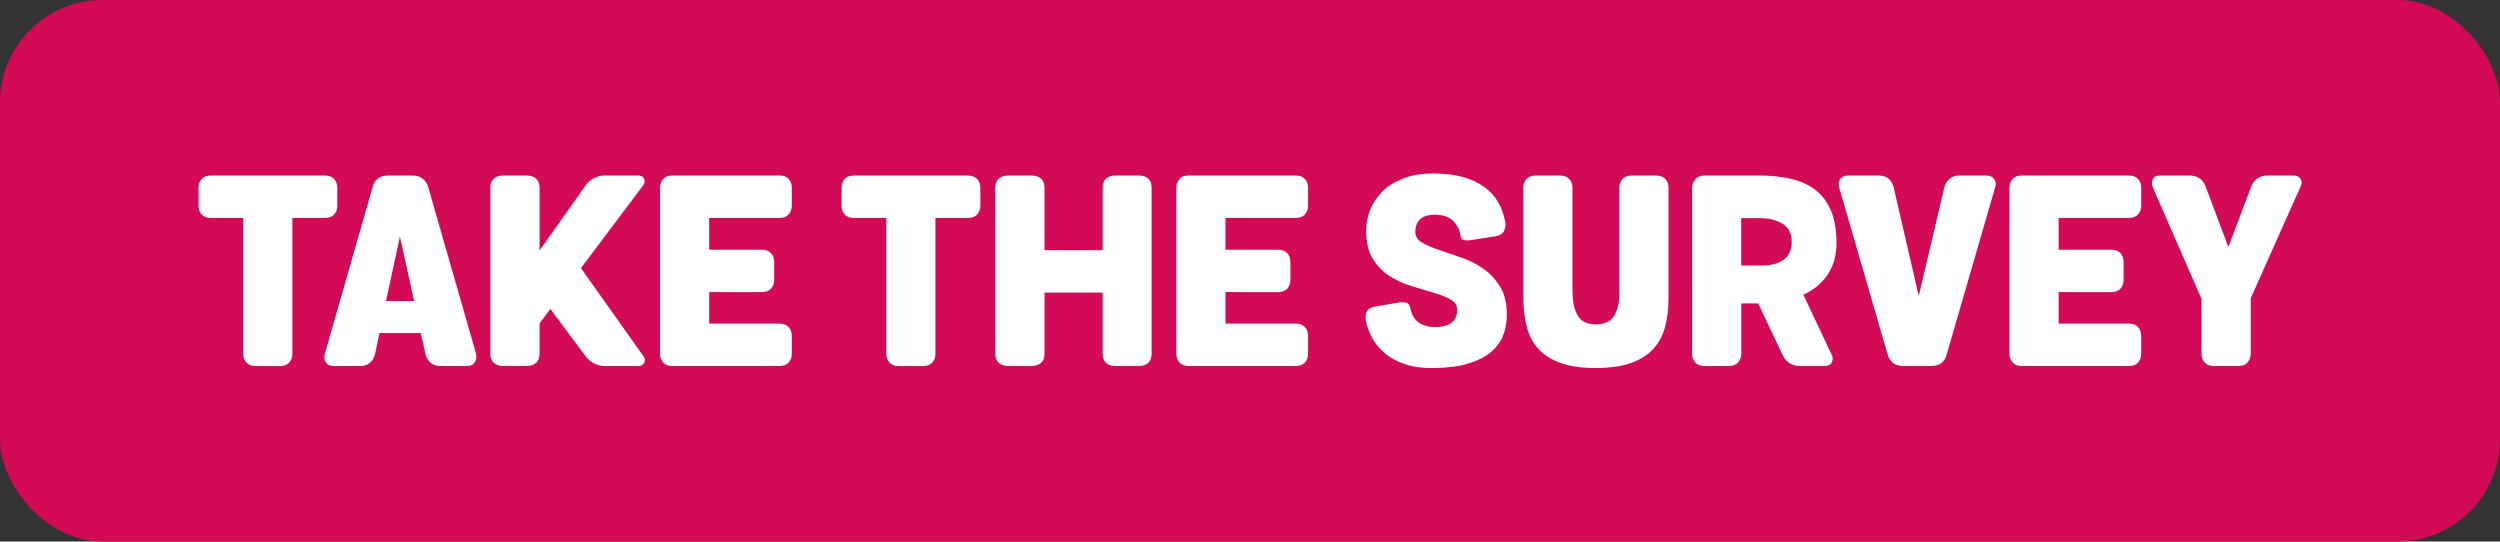<?xml version="1.0" encoding="UTF-8"?><svg xmlns="http://www.w3.org/2000/svg" viewBox="0 0 581.69 126"><rect x="0" y="0" width="581.69" height="126" fill="#333333" stroke="none"/><defs><style>.d{fill:#fff;}.e{fill:#d30a55;}</style></defs><g id="a"/><g id="b"><g id="c"><rect class="e" width="581.69" height="126" rx="23.86" ry="23.86"/><g><path class="d" d="M75.62,40.85c.94,0,1.65,.28,2.14,.83,.49,.55,.73,1.21,.73,1.99v4.16c0,.82-.25,1.5-.73,2.05-.49,.55-1.2,.83-2.14,.83h-7.59v31.64c0,.78-.24,1.44-.73,1.99s-1.18,.83-2.08,.83h-5.75c-.94,0-1.65-.28-2.14-.83s-.73-1.21-.73-1.99v-31.64h-7.59c-.94,0-1.64-.28-2.11-.83-.47-.55-.7-1.23-.7-2.05v-4.16c0-.77,.23-1.44,.7-1.99,.47-.55,1.17-.83,2.11-.83h26.62Z"/><path class="d" d="M110.74,82.34c.2,.69,.12,1.34-.24,1.93-.37,.59-.96,.89-1.77,.89h-6.3c-.94,0-1.69-.25-2.26-.77-.57-.51-.96-1.17-1.16-1.99l-1.1-4.9h-9.61l-1.04,4.9c-.2,.82-.59,1.48-1.16,1.99-.57,.51-1.33,.77-2.26,.77h-6.24c-.86,0-1.46-.3-1.81-.89-.35-.59-.42-1.23-.21-1.93l11.14-38.86c.45-1.75,1.65-2.63,3.61-2.63h5.69c.94,0,1.71,.24,2.33,.73s1.04,1.14,1.29,1.96l11.14,38.8Zm-14.38-12.3l-3.3-14.99-3.24,14.99h6.55Z"/><path class="d" d="M128.06,71.87l-2.51,3.37v7.04c0,.94-.27,1.65-.8,2.14-.53,.49-1.25,.73-2.14,.73h-5.63c-.86,0-1.55-.24-2.08-.73-.53-.49-.8-1.2-.8-2.14V43.72c0-.94,.27-1.65,.8-2.14,.53-.49,1.22-.73,2.08-.73h5.63c.9,0,1.61,.24,2.14,.73,.53,.49,.8,1.2,.8,2.14v14.56l10.71-15.12c.49-.69,1.13-1.25,1.93-1.68s1.64-.64,2.54-.64h7.77c.73,0,1.19,.27,1.38,.8,.18,.53,.11,1.02-.21,1.47l-14.5,19.28,14.56,20.5c.37,.45,.43,.94,.18,1.47-.24,.53-.71,.8-1.41,.8h-7.77c-.9,0-1.73-.2-2.51-.61-.78-.41-1.43-.96-1.96-1.65l-8.2-11.02Z"/><path class="d" d="M165.02,75.3h16.4c.9,0,1.59,.27,2.08,.8,.49,.53,.73,1.22,.73,2.08v4.16c0,.82-.25,1.49-.73,2.02-.49,.53-1.18,.8-2.08,.8h-25.03c-.9,0-1.59-.28-2.08-.83-.49-.55-.73-1.21-.73-1.99V43.66c0-.77,.25-1.44,.73-1.99,.49-.55,1.18-.83,2.08-.83h25.03c.9,0,1.59,.27,2.08,.8,.49,.53,.73,1.2,.73,2.02v4.16c0,.86-.25,1.55-.73,2.08-.49,.53-1.18,.8-2.08,.8h-16.4v7.4h12.3c.9,0,1.59,.27,2.08,.8,.49,.53,.73,1.22,.73,2.08v4.16c0,.82-.25,1.49-.73,2.02-.49,.53-1.18,.8-2.08,.8h-12.3v7.34Z"/><path class="d" d="M225.24,40.85c.94,0,1.65,.28,2.14,.83,.49,.55,.73,1.21,.73,1.99v4.16c0,.82-.25,1.5-.73,2.05-.49,.55-1.2,.83-2.14,.83h-7.59v31.64c0,.78-.24,1.44-.73,1.99s-1.18,.83-2.08,.83h-5.75c-.94,0-1.65-.28-2.14-.83s-.73-1.21-.73-1.99v-31.64h-7.59c-.94,0-1.64-.28-2.11-.83-.47-.55-.7-1.23-.7-2.05v-4.16c0-.77,.23-1.44,.7-1.99,.47-.55,1.17-.83,2.11-.83h26.62Z"/><path class="d" d="M267.95,82.27c0,.94-.26,1.65-.77,2.14-.51,.49-1.21,.73-2.11,.73h-5.63c-.9,0-1.6-.24-2.11-.73-.51-.49-.77-1.2-.77-2.14v-14.2h-13.52v14.2c0,.94-.27,1.65-.8,2.14-.53,.49-1.25,.73-2.14,.73h-5.63c-.86,0-1.55-.24-2.08-.73-.53-.49-.8-1.2-.8-2.14V43.72c0-.94,.27-1.65,.8-2.14,.53-.49,1.22-.73,2.08-.73h5.63c.9,0,1.61,.24,2.14,.73,.53,.49,.8,1.2,.8,2.14v14.5h13.52v-14.5c0-.94,.25-1.65,.77-2.14,.51-.49,1.21-.73,2.11-.73h5.63c.9,0,1.6,.24,2.11,.73,.51,.49,.77,1.2,.77,2.14v38.55Z"/><path class="d" d="M285.14,75.3h16.4c.9,0,1.59,.27,2.08,.8,.49,.53,.73,1.22,.73,2.08v4.16c0,.82-.25,1.49-.73,2.02-.49,.53-1.18,.8-2.08,.8h-25.03c-.9,0-1.59-.28-2.08-.83-.49-.55-.73-1.21-.73-1.99V43.66c0-.77,.25-1.44,.73-1.99,.49-.55,1.18-.83,2.08-.83h25.03c.9,0,1.59,.27,2.08,.8,.49,.53,.73,1.2,.73,2.02v4.16c0,.86-.25,1.55-.73,2.08-.49,.53-1.18,.8-2.08,.8h-16.4v7.4h12.3c.9,0,1.59,.27,2.08,.8,.49,.53,.73,1.22,.73,2.08v4.16c0,.82-.25,1.49-.73,2.02-.49,.53-1.18,.8-2.08,.8h-12.3v7.34Z"/><path class="d" d="M339.05,72.12c0-1.06-.52-1.88-1.56-2.45-1.04-.57-2.35-1.09-3.92-1.56-1.57-.47-3.27-.98-5.11-1.53s-3.54-1.33-5.11-2.33c-1.57-1-2.88-2.33-3.92-4.01-1.04-1.67-1.56-3.88-1.56-6.61,0-1.55,.3-3.11,.89-4.68,.59-1.57,1.52-3,2.78-4.28,1.26-1.29,2.9-2.33,4.9-3.12,2-.8,4.39-1.19,7.16-1.19,2.57,0,4.83,.28,6.79,.83,1.96,.55,3.62,1.33,4.99,2.33,1.37,1,2.45,2.19,3.24,3.58,.8,1.39,1.34,2.94,1.62,4.65,.12,.69,.02,1.37-.31,2.02-.33,.65-1,1.06-2.02,1.22l-5.51,.86c-.73,.12-1.33,.12-1.77,0-.45-.12-.71-.45-.8-.98-.16-1.31-.73-2.45-1.68-3.43-.96-.98-2.38-1.47-4.25-1.47-1.63,0-2.81,.37-3.52,1.1-.71,.73-1.07,1.69-1.07,2.88,0,1.06,.53,1.9,1.59,2.51,1.06,.61,2.38,1.18,3.95,1.71,1.57,.53,3.27,1.11,5.11,1.74,1.84,.63,3.54,1.49,5.11,2.57,1.57,1.08,2.89,2.48,3.95,4.19,1.06,1.71,1.59,3.92,1.59,6.61,0,1.67-.29,3.25-.86,4.74-.57,1.49-1.53,2.79-2.88,3.92-1.35,1.12-3.1,2.01-5.26,2.66-2.16,.65-4.83,1-8.02,1.04-2.53,.04-4.71-.25-6.55-.86-1.84-.61-3.39-1.43-4.65-2.45-1.27-1.02-2.27-2.2-3.03-3.55-.76-1.35-1.28-2.75-1.56-4.22-.12-.65-.06-1.31,.18-1.96,.25-.65,.92-1.08,2.02-1.29l5.14-.86c.86-.16,1.54-.17,2.05-.03,.51,.14,.85,.62,1.01,1.44,.08,.49,.24,.99,.49,1.5,.24,.51,.59,.97,1.04,1.38,.45,.41,1.02,.73,1.71,.98,.69,.24,1.51,.37,2.45,.37,1.02,0,1.87-.11,2.54-.34,.67-.22,1.2-.52,1.59-.89,.39-.37,.65-.78,.8-1.25,.14-.47,.21-.97,.21-1.5Z"/><path class="d" d="M365.92,68.14c0,2.16,.4,3.93,1.19,5.29,.8,1.37,2.19,2.05,4.19,2.05s3.47-.67,4.28-2.02c.82-1.35,1.22-3.12,1.22-5.32v-24.48c0-.77,.23-1.44,.7-1.99,.47-.55,1.17-.83,2.11-.83h5.75c.94,0,1.65,.28,2.14,.83,.49,.55,.73,1.21,.73,1.99v25.58c0,2.53-.27,4.8-.8,6.82-.53,2.02-1.45,3.73-2.75,5.14-1.31,1.41-3.05,2.5-5.23,3.27-2.18,.77-4.91,1.16-8.17,1.16s-5.98-.39-8.14-1.16c-2.16-.77-3.89-1.87-5.17-3.27-1.29-1.41-2.19-3.12-2.72-5.14-.53-2.02-.8-4.29-.8-6.82v-25.58c0-.77,.23-1.44,.7-1.99,.47-.55,1.17-.83,2.11-.83h5.75c.94,0,1.65,.28,2.14,.83,.49,.55,.73,1.21,.73,1.99v24.48Z"/><path class="d" d="M405.14,82.34c0,.78-.24,1.44-.73,1.99-.49,.55-1.2,.83-2.14,.83h-5.75c-.9,0-1.59-.28-2.08-.83-.49-.55-.73-1.21-.73-1.99V43.66c0-.77,.27-1.44,.8-1.99,.53-.55,1.2-.83,2.02-.83h12.85c2.69,0,5.14,.26,7.34,.77,2.2,.51,4.09,1.37,5.66,2.57,1.57,1.2,2.78,2.81,3.64,4.8,.86,2,1.29,4.49,1.29,7.47s-.68,5.42-2.05,7.44c-1.37,2.02-3.25,3.58-5.66,4.68l6.61,14.01c.29,.61,.29,1.19,0,1.74-.29,.55-.84,.83-1.65,.83h-5.75c-.98,0-1.82-.23-2.51-.7-.69-.47-1.2-1.09-1.53-1.87l-5.69-11.99h-3.92v11.75Zm11.75-26.07c0-1.92-.7-3.31-2.11-4.19-1.41-.88-3.13-1.32-5.17-1.32h-4.47v11.02h4.96c1.96,0,3.58-.44,4.86-1.32,1.29-.88,1.93-2.27,1.93-4.19Z"/><path class="d" d="M427.91,43.54c-.2-.69-.11-1.32,.28-1.87,.39-.55,.99-.83,1.81-.83h7.16c.94,0,1.69,.24,2.26,.73,.57,.49,.96,1.12,1.16,1.9l5.87,25.4,5.94-25.21c.2-.82,.6-1.49,1.19-2.02,.59-.53,1.36-.8,2.29-.8h6.24c.86,0,1.48,.27,1.87,.8,.39,.53,.48,1.14,.28,1.84l-11.32,39.04c-.45,1.75-1.65,2.63-3.61,2.63h-6.55c-1.84,0-3.02-.88-3.55-2.63l-11.32-38.98Z"/><path class="d" d="M479,75.3h16.4c.9,0,1.59,.27,2.08,.8,.49,.53,.73,1.22,.73,2.08v4.16c0,.82-.25,1.49-.73,2.02-.49,.53-1.18,.8-2.08,.8h-25.03c-.9,0-1.59-.28-2.08-.83-.49-.55-.73-1.21-.73-1.99V43.66c0-.77,.25-1.44,.73-1.99,.49-.55,1.18-.83,2.08-.83h25.03c.9,0,1.59,.27,2.08,.8,.49,.53,.73,1.2,.73,2.02v4.16c0,.86-.25,1.55-.73,2.08-.49,.53-1.18,.8-2.08,.8h-16.4v7.4h12.3c.9,0,1.59,.27,2.08,.8,.49,.53,.73,1.22,.73,2.08v4.16c0,.82-.25,1.49-.73,2.02-.49,.53-1.18,.8-2.08,.8h-12.3v7.34Z"/><path class="d" d="M523.68,82.34c0,.78-.24,1.44-.73,1.99-.49,.55-1.18,.83-2.08,.83h-5.75c-.94,0-1.65-.28-2.14-.83s-.73-1.21-.73-1.99v-12.79l-11.38-26.07c-.25-.65-.23-1.25,.06-1.81,.28-.55,.84-.83,1.65-.83h6.85c.98,0,1.78,.24,2.42,.7,.63,.47,1.09,1.11,1.38,1.93l5.26,14.01,5.32-14.07c.33-.82,.81-1.45,1.44-1.9,.63-.45,1.42-.67,2.36-.67h6c.82,0,1.38,.27,1.68,.8,.31,.53,.32,1.1,.03,1.71l-11.63,26.07v12.91Z"/></g></g></g></svg>